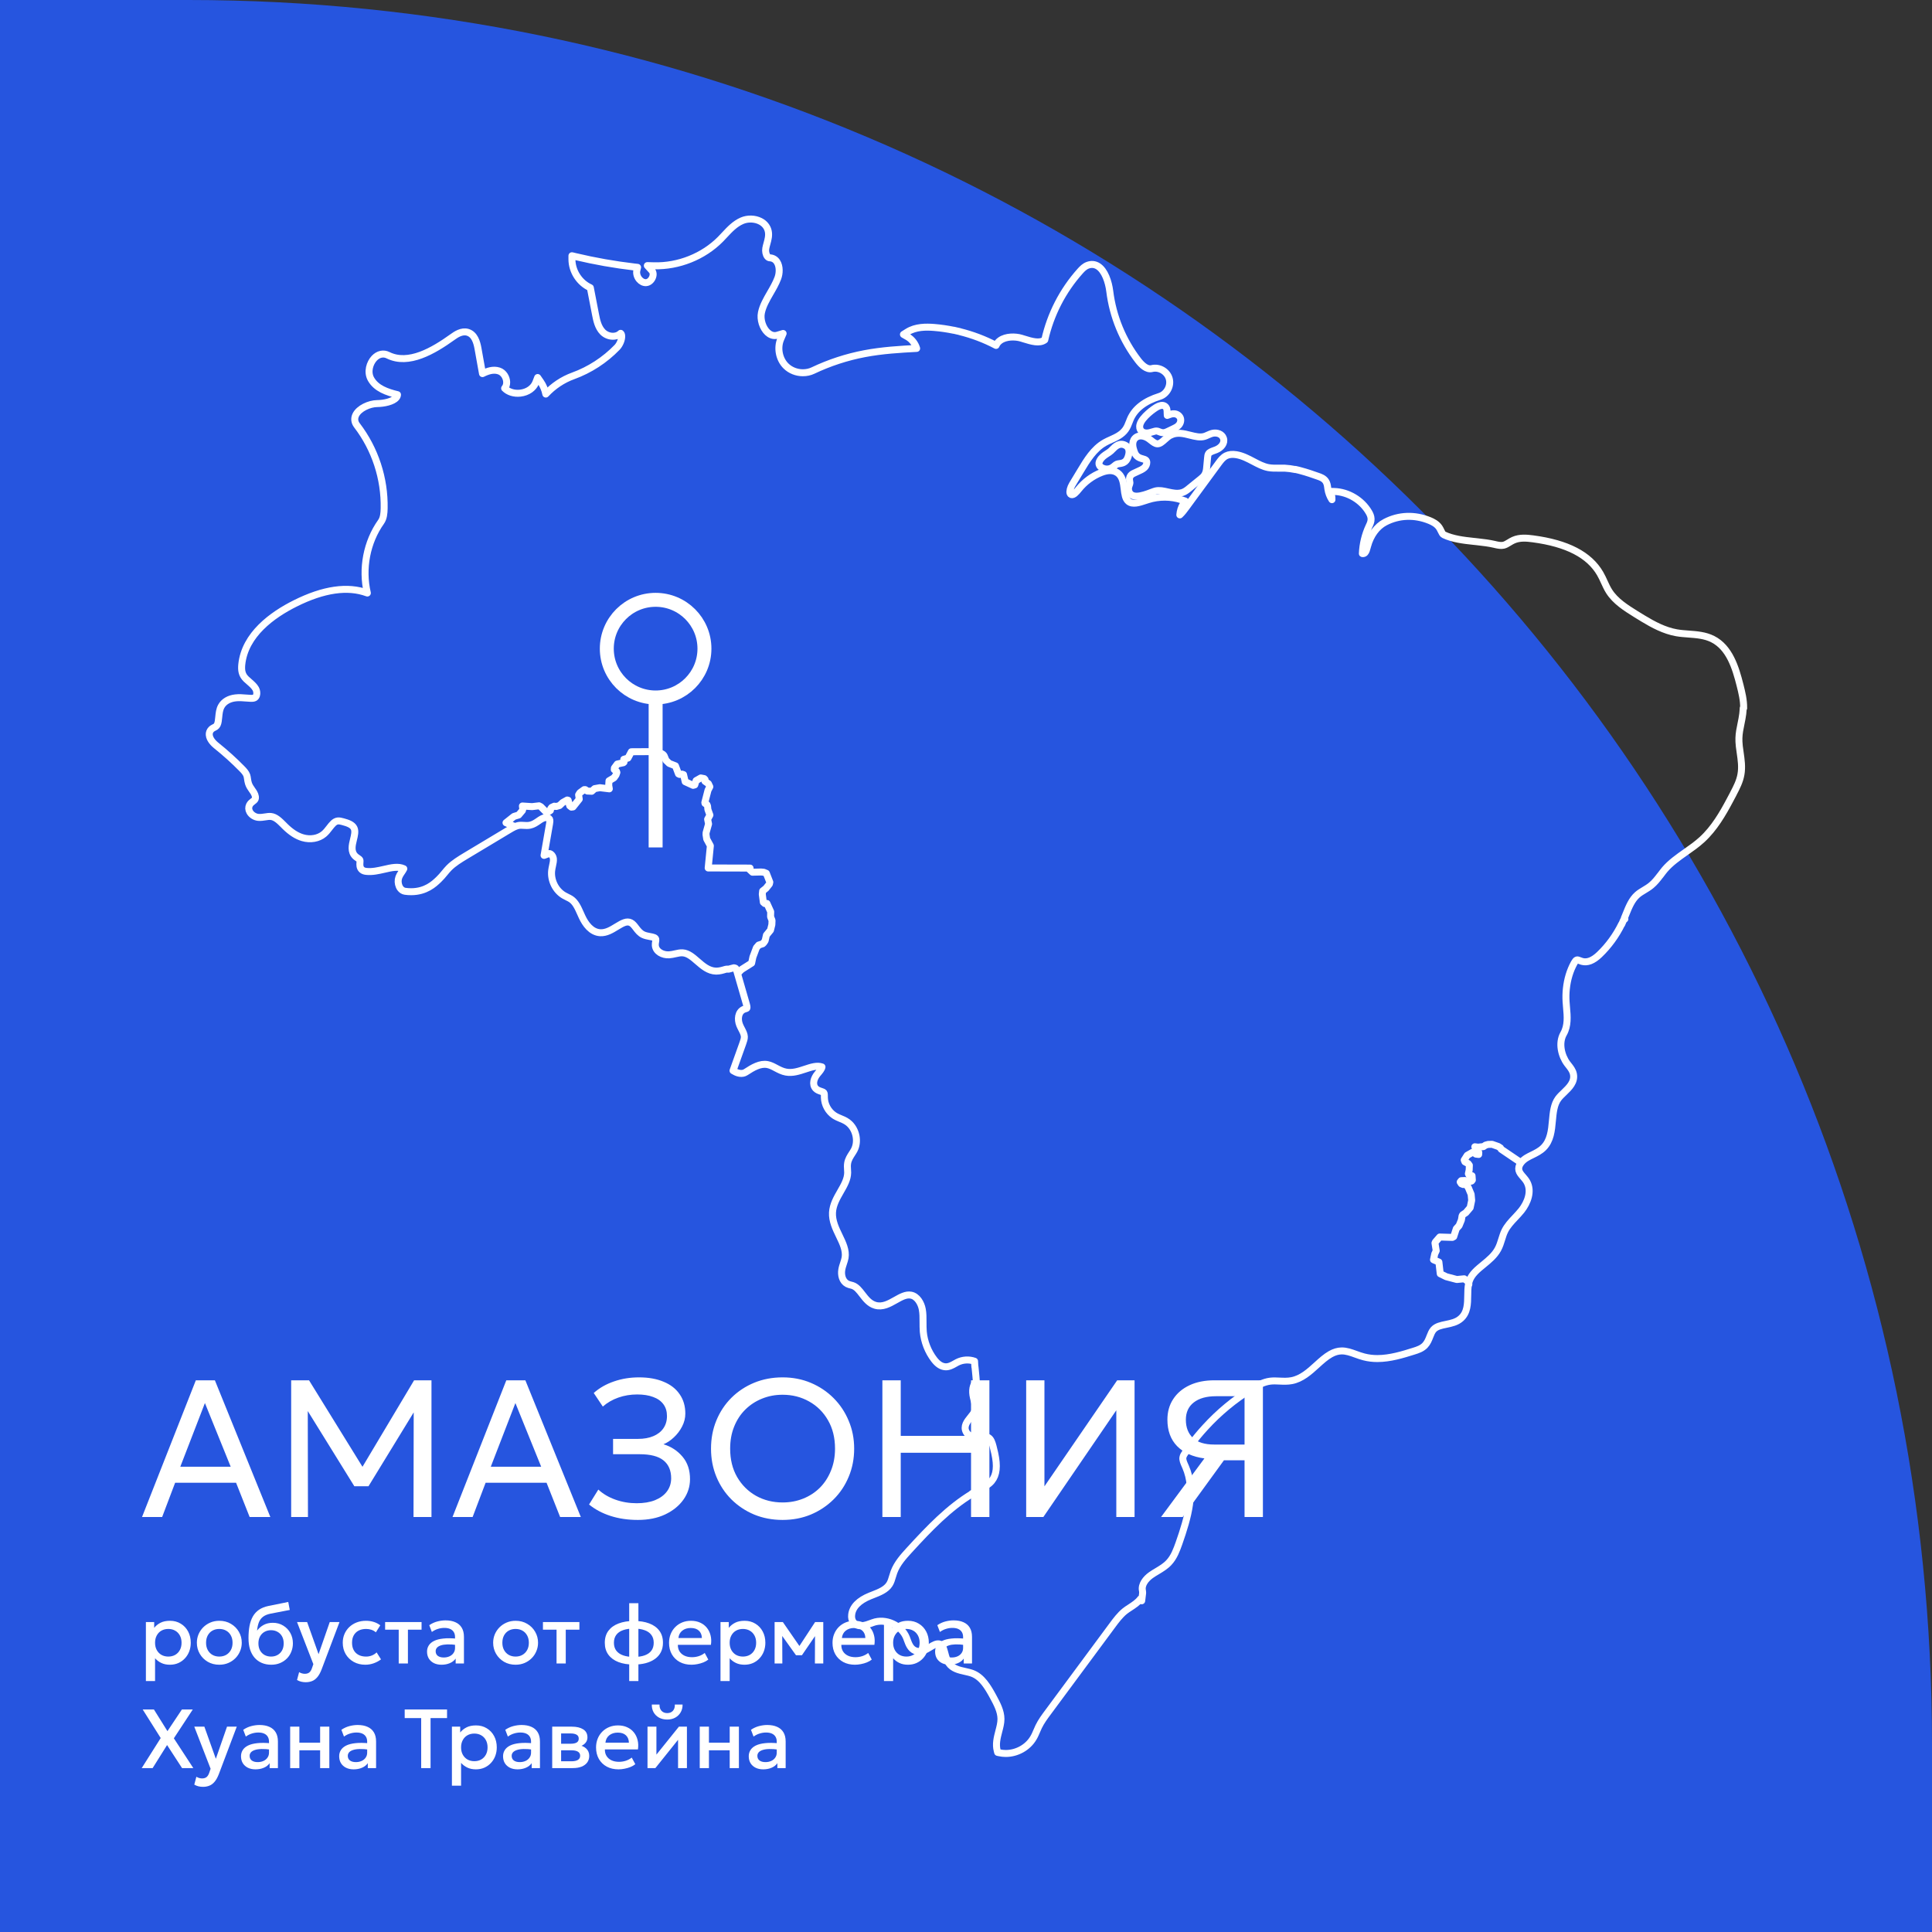 <svg width="554" height="554" viewBox="0 0 554 554" fill="none" xmlns="http://www.w3.org/2000/svg">
<rect x="0" y="0" width="554" height="554" fill="#333333" stroke="none"/>
<path d="M0 0H54C330.142 0 554 223.858 554 500V554H0V0Z" fill="#2655DF"/>
<path d="M40.728 435L56.156 395.8H61.616L77.52 435H71.584L67.692 425.172H50.22L46.496 435H40.728ZM51.704 420.58H66.152L58.76 402.324L51.704 420.58ZM83.491 435V395.8H88.615L104.967 422.26H102.951L118.743 395.8H123.727V435H118.575L118.631 402.968L119.667 403.304L105.667 426.18H101.607L87.439 403.304L88.251 402.968L88.307 435H83.491ZM129.759 435L145.187 395.8H150.647L166.551 435H160.615L156.723 425.172H139.251L135.527 435H129.759ZM140.735 420.58H155.183L147.791 402.324L140.735 420.58ZM182.91 435.84C180.054 435.84 177.44 435.457 175.07 434.692C172.699 433.927 170.646 432.835 168.91 431.416L171.57 427.132C172.895 428.364 174.519 429.325 176.442 430.016C178.364 430.707 180.408 431.052 182.574 431.052C184.59 431.052 186.335 430.763 187.81 430.184C189.284 429.587 190.423 428.756 191.226 427.692C192.028 426.628 192.439 425.377 192.458 423.94C192.458 421.663 191.72 419.936 190.246 418.76C188.79 417.584 186.503 416.996 183.386 416.996H175.798V412.6H182.966C184.646 412.6 186.102 412.339 187.334 411.816C188.584 411.293 189.546 410.547 190.218 409.576C190.908 408.587 191.254 407.411 191.254 406.048C191.254 404.723 190.918 403.603 190.246 402.688C189.574 401.755 188.594 401.055 187.306 400.588C186.036 400.103 184.506 399.86 182.714 399.86C180.81 399.86 179.008 400.159 177.31 400.756C175.611 401.353 174.127 402.212 172.858 403.332L170.254 399.44C171.859 398.003 173.782 396.901 176.022 396.136C178.262 395.352 180.67 394.96 183.246 394.96C185.971 394.96 188.323 395.38 190.302 396.22C192.299 397.041 193.83 398.236 194.894 399.804C195.976 401.353 196.518 403.201 196.518 405.348C196.518 406.617 196.21 407.849 195.594 409.044C194.978 410.239 194.184 411.284 193.214 412.18C192.262 413.076 191.272 413.729 190.246 414.14C192.43 414.793 194.25 415.979 195.706 417.696C197.162 419.413 197.88 421.588 197.862 424.22C197.843 426.348 197.208 428.289 195.958 430.044C194.707 431.799 192.962 433.208 190.722 434.272C188.5 435.317 185.896 435.84 182.91 435.84ZM224.407 435.84C221.476 435.84 218.76 435.327 216.259 434.3C213.776 433.255 211.601 431.808 209.735 429.96C207.887 428.112 206.449 425.947 205.423 423.464C204.396 420.981 203.883 418.293 203.883 415.4C203.883 412.488 204.396 409.791 205.423 407.308C206.449 404.825 207.887 402.66 209.735 400.812C211.601 398.964 213.776 397.527 216.259 396.5C218.76 395.473 221.476 394.96 224.407 394.96C227.319 394.96 230.016 395.483 232.499 396.528C234.981 397.573 237.156 399.029 239.023 400.896C240.889 402.763 242.336 404.937 243.363 407.42C244.408 409.884 244.931 412.544 244.931 415.4C244.931 418.293 244.408 420.981 243.363 423.464C242.336 425.947 240.889 428.112 239.023 429.96C237.156 431.808 234.981 433.255 232.499 434.3C230.016 435.327 227.319 435.84 224.407 435.84ZM224.407 430.828C226.516 430.828 228.476 430.464 230.287 429.736C232.116 429.008 233.712 427.972 235.075 426.628C236.437 425.265 237.501 423.632 238.267 421.728C239.051 419.824 239.443 417.715 239.443 415.4C239.443 412.283 238.771 409.567 237.427 407.252C236.101 404.937 234.3 403.145 232.023 401.876C229.745 400.588 227.207 399.944 224.407 399.944C222.297 399.944 220.328 400.317 218.499 401.064C216.688 401.792 215.092 402.837 213.711 404.2C212.348 405.544 211.284 407.168 210.519 409.072C209.753 410.957 209.371 413.067 209.371 415.4C209.371 418.499 210.033 421.205 211.359 423.52C212.703 425.835 214.513 427.636 216.791 428.924C219.068 430.193 221.607 430.828 224.407 430.828ZM253.022 435V395.8H258.286V411.732H278.446V395.8H283.71V435H278.446V416.576H258.286V435H253.022ZM294.256 435V395.8H299.492V426.208L320.352 395.8H325.336V435H320.1V404.396L299.184 435H294.256ZM332.933 435L345.365 418.2C342.005 417.752 339.392 416.576 337.525 414.672C335.677 412.768 334.753 410.239 334.753 407.084C334.753 404.844 335.304 402.884 336.405 401.204C337.507 399.505 339.065 398.18 341.081 397.228C343.097 396.276 345.487 395.8 348.249 395.8H362.137V435H356.873V418.732H350.965L339.149 435H332.933ZM348.193 414.224H356.873V400.364H348.669C345.981 400.364 343.872 400.952 342.341 402.128C340.811 403.304 340.045 404.965 340.045 407.112C340.045 409.315 340.717 411.051 342.061 412.32C343.405 413.589 345.449 414.224 348.193 414.224Z" fill="white"/>
<path d="M41.836 482.04V465.12H44.212V466.788C44.684 466.188 45.288 465.7 46.024 465.324C46.76 464.948 47.668 464.76 48.748 464.76C49.908 464.76 50.936 465.036 51.832 465.588C52.736 466.132 53.44 466.88 53.944 467.832C54.448 468.776 54.7 469.852 54.7 471.06C54.7 471.932 54.556 472.752 54.268 473.52C53.98 474.28 53.568 474.948 53.032 475.524C52.504 476.1 51.872 476.552 51.136 476.88C50.408 477.2 49.6 477.36 48.712 477.36C47.784 477.36 46.968 477.192 46.264 476.856C45.56 476.52 44.96 476.068 44.464 475.5V482.04H41.836ZM48.268 475.02C49.004 475.02 49.656 474.86 50.224 474.54C50.8 474.212 51.248 473.752 51.568 473.16C51.896 472.568 52.06 471.868 52.06 471.06C52.06 470.252 51.896 469.552 51.568 468.96C51.24 468.36 50.788 467.9 50.212 467.58C49.644 467.26 48.996 467.1 48.268 467.1C47.532 467.1 46.876 467.26 46.3 467.58C45.732 467.9 45.284 468.36 44.956 468.96C44.628 469.552 44.464 470.252 44.464 471.06C44.464 471.868 44.628 472.568 44.956 473.16C45.284 473.752 45.732 474.212 46.3 474.54C46.876 474.86 47.532 475.02 48.268 475.02ZM62.881 477.36C61.641 477.36 60.533 477.076 59.557 476.508C58.589 475.932 57.829 475.168 57.277 474.216C56.725 473.256 56.449 472.204 56.449 471.06C56.449 470.212 56.605 469.412 56.917 468.66C57.237 467.9 57.685 467.228 58.261 466.644C58.845 466.06 59.529 465.6 60.313 465.264C61.097 464.928 61.957 464.76 62.893 464.76C64.133 464.76 65.237 465.048 66.205 465.624C67.181 466.192 67.945 466.956 68.497 467.916C69.049 468.868 69.325 469.916 69.325 471.06C69.325 471.9 69.165 472.7 68.845 473.46C68.533 474.22 68.089 474.892 67.513 475.476C66.937 476.06 66.257 476.52 65.473 476.856C64.689 477.192 63.825 477.36 62.881 477.36ZM62.881 475.02C63.617 475.02 64.269 474.86 64.837 474.54C65.413 474.212 65.865 473.752 66.193 473.16C66.521 472.568 66.685 471.868 66.685 471.06C66.685 470.252 66.521 469.552 66.193 468.96C65.865 468.36 65.413 467.9 64.837 467.58C64.269 467.26 63.617 467.1 62.881 467.1C62.145 467.1 61.489 467.26 60.913 467.58C60.345 467.9 59.897 468.36 59.569 468.96C59.249 469.552 59.089 470.252 59.089 471.06C59.089 471.868 59.253 472.568 59.581 473.16C59.909 473.752 60.357 474.212 60.925 474.54C61.501 474.86 62.153 475.02 62.881 475.02ZM77.785 477.36C76.785 477.36 75.881 477.188 75.073 476.844C74.265 476.5 73.577 476.004 73.009 475.356C72.441 474.7 72.005 473.904 71.701 472.968C71.405 472.024 71.257 470.952 71.257 469.752C71.257 468.432 71.357 467.248 71.557 466.2C71.765 465.152 72.089 464.244 72.529 463.476C72.977 462.708 73.565 462.076 74.293 461.58C75.029 461.084 75.921 460.728 76.969 460.512L82.657 459.36L83.089 461.652L77.557 462.72C76.629 462.912 75.901 463.22 75.373 463.644C74.845 464.068 74.457 464.608 74.209 465.264C73.961 465.92 73.797 466.692 73.717 467.58C74.221 466.9 74.849 466.356 75.601 465.948C76.353 465.54 77.229 465.336 78.229 465.336C79.357 465.336 80.353 465.604 81.217 466.14C82.089 466.668 82.769 467.376 83.257 468.264C83.745 469.152 83.989 470.136 83.989 471.216C83.989 472.056 83.841 472.848 83.545 473.592C83.257 474.336 82.837 474.992 82.285 475.56C81.733 476.12 81.077 476.56 80.317 476.88C79.557 477.2 78.713 477.36 77.785 477.36ZM77.725 475.02C78.421 475.02 79.041 474.868 79.585 474.564C80.137 474.252 80.569 473.816 80.881 473.256C81.193 472.688 81.349 472.016 81.349 471.24C81.349 470.464 81.193 469.796 80.881 469.236C80.569 468.668 80.137 468.232 79.585 467.928C79.041 467.616 78.421 467.46 77.725 467.46C77.029 467.46 76.405 467.616 75.853 467.928C75.309 468.232 74.881 468.668 74.569 469.236C74.257 469.796 74.101 470.464 74.101 471.24C74.101 472.016 74.257 472.688 74.569 473.256C74.881 473.816 75.309 474.252 75.853 474.564C76.405 474.868 77.029 475.02 77.725 475.02ZM87.668 482.376C87.237 482.376 86.812 482.328 86.397 482.232C85.981 482.136 85.573 481.972 85.172 481.74L85.772 479.484C86.02 479.644 86.293 479.764 86.588 479.844C86.885 479.924 87.148 479.964 87.38 479.964C87.941 479.964 88.38 479.832 88.701 479.568C89.02 479.304 89.272 478.896 89.457 478.344L89.853 477.192L85.172 465.12H88.064L91.353 474.336L94.556 465.12H97.353L92.216 478.716C91.849 479.668 91.436 480.408 90.981 480.936C90.525 481.472 90.02 481.844 89.469 482.052C88.916 482.268 88.317 482.376 87.668 482.376ZM104.753 477.36C103.505 477.36 102.393 477.088 101.417 476.544C100.441 475.992 99.673 475.244 99.113 474.3C98.561 473.348 98.285 472.268 98.285 471.06C98.285 470.148 98.449 469.312 98.777 468.552C99.105 467.784 99.569 467.116 100.169 466.548C100.769 465.98 101.473 465.54 102.281 465.228C103.097 464.916 103.981 464.76 104.933 464.76C105.733 464.76 106.473 464.868 107.153 465.084C107.841 465.292 108.473 465.616 109.049 466.056L107.777 468.072C107.409 467.744 106.985 467.5 106.505 467.34C106.033 467.18 105.529 467.1 104.993 467.1C104.161 467.1 103.445 467.256 102.845 467.568C102.245 467.88 101.777 468.332 101.441 468.924C101.113 469.508 100.949 470.216 100.949 471.048C100.949 472.288 101.309 473.26 102.029 473.964C102.757 474.668 103.745 475.02 104.993 475.02C105.585 475.02 106.145 474.912 106.673 474.696C107.201 474.472 107.641 474.18 107.993 473.82L109.253 475.824C108.621 476.304 107.917 476.68 107.141 476.952C106.365 477.224 105.569 477.36 104.753 477.36ZM114.332 477V467.304H110.432V465.12H120.884V467.304H116.972V477H114.332ZM126.605 477.36C125.781 477.36 125.057 477.208 124.433 476.904C123.809 476.592 123.321 476.156 122.969 475.596C122.625 475.028 122.453 474.36 122.453 473.592C122.453 472.944 122.617 472.36 122.945 471.84C123.273 471.312 123.781 470.876 124.469 470.532C125.165 470.188 126.057 469.96 127.145 469.848C128.233 469.728 129.541 469.744 131.069 469.896L131.117 471.72C130.029 471.568 129.093 471.504 128.309 471.528C127.525 471.552 126.881 471.652 126.377 471.828C125.881 471.996 125.513 472.224 125.273 472.512C125.041 472.792 124.925 473.116 124.925 473.484C124.925 474.06 125.129 474.504 125.537 474.816C125.953 475.128 126.521 475.284 127.241 475.284C127.857 475.284 128.409 475.172 128.897 474.948C129.385 474.724 129.769 474.408 130.049 474C130.337 473.592 130.481 473.112 130.481 472.56V469.404C130.481 468.876 130.369 468.42 130.145 468.036C129.921 467.644 129.581 467.34 129.125 467.124C128.669 466.908 128.101 466.8 127.421 466.8C126.797 466.8 126.181 466.896 125.573 467.088C124.965 467.272 124.385 467.564 123.833 467.964L123.089 466.02C123.833 465.516 124.609 465.16 125.417 464.952C126.225 464.744 127.001 464.64 127.745 464.64C128.849 464.64 129.793 464.816 130.577 465.168C131.369 465.512 131.977 466.036 132.401 466.74C132.825 467.436 133.037 468.316 133.037 469.38V477H130.661V475.596C130.261 476.164 129.705 476.6 128.993 476.904C128.281 477.208 127.485 477.36 126.605 477.36ZM147.842 477.36C146.602 477.36 145.494 477.076 144.518 476.508C143.55 475.932 142.79 475.168 142.238 474.216C141.686 473.256 141.41 472.204 141.41 471.06C141.41 470.212 141.566 469.412 141.878 468.66C142.198 467.9 142.646 467.228 143.222 466.644C143.806 466.06 144.49 465.6 145.274 465.264C146.058 464.928 146.918 464.76 147.854 464.76C149.094 464.76 150.198 465.048 151.166 465.624C152.142 466.192 152.906 466.956 153.458 467.916C154.01 468.868 154.286 469.916 154.286 471.06C154.286 471.9 154.126 472.7 153.806 473.46C153.494 474.22 153.05 474.892 152.474 475.476C151.898 476.06 151.218 476.52 150.434 476.856C149.65 477.192 148.786 477.36 147.842 477.36ZM147.842 475.02C148.578 475.02 149.23 474.86 149.798 474.54C150.374 474.212 150.826 473.752 151.154 473.16C151.482 472.568 151.646 471.868 151.646 471.06C151.646 470.252 151.482 469.552 151.154 468.96C150.826 468.36 150.374 467.9 149.798 467.58C149.23 467.26 148.578 467.1 147.842 467.1C147.106 467.1 146.45 467.26 145.874 467.58C145.306 467.9 144.858 468.36 144.53 468.96C144.21 469.552 144.05 470.252 144.05 471.06C144.05 471.868 144.214 472.568 144.542 473.16C144.87 473.752 145.318 474.212 145.886 474.54C146.462 474.86 147.114 475.02 147.842 475.02ZM159.59 477V467.304H155.69V465.12H166.142V467.304H162.23V477H159.59ZM180.421 482.04V459.72H183.061V482.04H180.421ZM181.717 477.312C180.053 477.312 178.597 477.076 177.349 476.604C176.109 476.124 175.145 475.42 174.457 474.492C173.769 473.556 173.425 472.412 173.425 471.06C173.425 469.7 173.769 468.556 174.457 467.628C175.153 466.7 176.129 466 177.385 465.528C178.641 465.048 180.105 464.808 181.777 464.808C183.465 464.808 184.929 465.044 186.169 465.516C187.417 465.988 188.385 466.688 189.073 467.616C189.761 468.544 190.105 469.692 190.105 471.06C190.105 472.076 189.905 472.976 189.505 473.76C189.105 474.536 188.533 475.188 187.789 475.716C187.045 476.244 186.161 476.644 185.137 476.916C184.113 477.18 182.973 477.312 181.717 477.312ZM181.765 475.128C182.989 475.128 184.021 474.976 184.861 474.672C185.709 474.368 186.353 473.916 186.793 473.316C187.233 472.716 187.453 471.964 187.453 471.06C187.453 470.156 187.225 469.404 186.769 468.804C186.321 468.196 185.669 467.744 184.813 467.448C183.965 467.144 182.937 466.992 181.729 466.992C180.529 466.992 179.505 467.144 178.657 467.448C177.809 467.744 177.161 468.196 176.713 468.804C176.265 469.404 176.041 470.156 176.041 471.06C176.041 471.964 176.265 472.716 176.713 473.316C177.169 473.916 177.821 474.368 178.669 474.672C179.525 474.976 180.557 475.128 181.765 475.128ZM198.291 477.36C197.011 477.36 195.887 477.1 194.919 476.58C193.951 476.052 193.195 475.316 192.651 474.372C192.115 473.428 191.847 472.332 191.847 471.084C191.847 470.172 192.003 469.332 192.315 468.564C192.627 467.788 193.067 467.116 193.635 466.548C194.203 465.98 194.867 465.54 195.627 465.228C196.395 464.916 197.231 464.76 198.135 464.76C199.119 464.76 199.995 464.936 200.763 465.288C201.531 465.632 202.167 466.116 202.671 466.74C203.183 467.364 203.543 468.096 203.751 468.936C203.967 469.768 204.003 470.672 203.859 471.648H194.379C194.363 472.36 194.519 472.984 194.847 473.52C195.175 474.048 195.643 474.46 196.251 474.756C196.867 475.052 197.591 475.2 198.423 475.2C199.095 475.2 199.743 475.1 200.367 474.9C200.999 474.692 201.571 474.388 202.083 473.988L203.103 475.884C202.719 476.196 202.255 476.464 201.711 476.688C201.167 476.904 200.599 477.068 200.007 477.18C199.415 477.3 198.843 477.36 198.291 477.36ZM194.535 469.704H201.267C201.243 468.808 200.955 468.104 200.403 467.592C199.859 467.08 199.083 466.824 198.075 466.824C197.099 466.824 196.287 467.08 195.639 467.592C194.999 468.104 194.631 468.808 194.535 469.704ZM206.602 482.04V465.12H208.978V466.788C209.45 466.188 210.054 465.7 210.79 465.324C211.526 464.948 212.434 464.76 213.514 464.76C214.674 464.76 215.702 465.036 216.598 465.588C217.502 466.132 218.206 466.88 218.71 467.832C219.214 468.776 219.466 469.852 219.466 471.06C219.466 471.932 219.322 472.752 219.034 473.52C218.746 474.28 218.334 474.948 217.798 475.524C217.27 476.1 216.638 476.552 215.902 476.88C215.174 477.2 214.366 477.36 213.478 477.36C212.55 477.36 211.734 477.192 211.03 476.856C210.326 476.52 209.726 476.068 209.23 475.5V482.04H206.602ZM213.034 475.02C213.77 475.02 214.422 474.86 214.99 474.54C215.566 474.212 216.014 473.752 216.334 473.16C216.662 472.568 216.826 471.868 216.826 471.06C216.826 470.252 216.662 469.552 216.334 468.96C216.006 468.36 215.554 467.9 214.978 467.58C214.41 467.26 213.762 467.1 213.034 467.1C212.298 467.1 211.642 467.26 211.066 467.58C210.498 467.9 210.05 468.36 209.722 468.96C209.394 469.552 209.23 470.252 209.23 471.06C209.23 471.868 209.394 472.568 209.722 473.16C210.05 473.752 210.498 474.212 211.066 474.54C211.642 474.86 212.298 475.02 213.034 475.02ZM222.117 477V465.12H224.409H224.481L229.809 472.824L228.669 472.848L233.733 465.12H236.073V477H233.673L233.709 468.216L234.201 468.432L229.953 474.636H228.249L223.809 468.42L224.301 468.204L224.337 477H222.117ZM245.166 477.36C243.886 477.36 242.762 477.1 241.794 476.58C240.826 476.052 240.07 475.316 239.526 474.372C238.99 473.428 238.722 472.332 238.722 471.084C238.722 470.172 238.878 469.332 239.19 468.564C239.502 467.788 239.942 467.116 240.51 466.548C241.078 465.98 241.742 465.54 242.502 465.228C243.27 464.916 244.106 464.76 245.01 464.76C245.994 464.76 246.87 464.936 247.638 465.288C248.406 465.632 249.042 466.116 249.546 466.74C250.058 467.364 250.418 468.096 250.626 468.936C250.842 469.768 250.878 470.672 250.734 471.648H241.254C241.238 472.36 241.394 472.984 241.722 473.52C242.05 474.048 242.518 474.46 243.126 474.756C243.742 475.052 244.466 475.2 245.298 475.2C245.97 475.2 246.618 475.1 247.242 474.9C247.874 474.692 248.446 474.388 248.958 473.988L249.978 475.884C249.594 476.196 249.13 476.464 248.586 476.688C248.042 476.904 247.474 477.068 246.882 477.18C246.29 477.3 245.718 477.36 245.166 477.36ZM241.41 469.704H248.142C248.118 468.808 247.83 468.104 247.278 467.592C246.734 467.08 245.958 466.824 244.95 466.824C243.974 466.824 243.162 467.08 242.514 467.592C241.874 468.104 241.506 468.808 241.41 469.704ZM253.477 482.04V465.12H255.853V466.788C256.325 466.188 256.929 465.7 257.665 465.324C258.401 464.948 259.309 464.76 260.389 464.76C261.549 464.76 262.577 465.036 263.473 465.588C264.377 466.132 265.081 466.88 265.585 467.832C266.089 468.776 266.341 469.852 266.341 471.06C266.341 471.932 266.197 472.752 265.909 473.52C265.621 474.28 265.209 474.948 264.673 475.524C264.145 476.1 263.513 476.552 262.777 476.88C262.049 477.2 261.241 477.36 260.353 477.36C259.425 477.36 258.609 477.192 257.905 476.856C257.201 476.52 256.601 476.068 256.105 475.5V482.04H253.477ZM259.909 475.02C260.645 475.02 261.297 474.86 261.865 474.54C262.441 474.212 262.889 473.752 263.209 473.16C263.537 472.568 263.701 471.868 263.701 471.06C263.701 470.252 263.537 469.552 263.209 468.96C262.881 468.36 262.429 467.9 261.853 467.58C261.285 467.26 260.637 467.1 259.909 467.1C259.173 467.1 258.517 467.26 257.941 467.58C257.373 467.9 256.925 468.36 256.597 468.96C256.269 469.552 256.105 470.252 256.105 471.06C256.105 471.868 256.269 472.568 256.597 473.16C256.925 473.752 257.373 474.212 257.941 474.54C258.517 474.86 259.173 475.02 259.909 475.02ZM272.292 477.36C271.468 477.36 270.744 477.208 270.12 476.904C269.496 476.592 269.008 476.156 268.656 475.596C268.312 475.028 268.14 474.36 268.14 473.592C268.14 472.944 268.304 472.36 268.632 471.84C268.96 471.312 269.468 470.876 270.156 470.532C270.852 470.188 271.744 469.96 272.832 469.848C273.92 469.728 275.228 469.744 276.756 469.896L276.804 471.72C275.716 471.568 274.78 471.504 273.996 471.528C273.212 471.552 272.568 471.652 272.064 471.828C271.568 471.996 271.2 472.224 270.96 472.512C270.728 472.792 270.612 473.116 270.612 473.484C270.612 474.06 270.816 474.504 271.224 474.816C271.64 475.128 272.208 475.284 272.928 475.284C273.544 475.284 274.096 475.172 274.584 474.948C275.072 474.724 275.456 474.408 275.736 474C276.024 473.592 276.168 473.112 276.168 472.56V469.404C276.168 468.876 276.056 468.42 275.832 468.036C275.608 467.644 275.268 467.34 274.812 467.124C274.356 466.908 273.788 466.8 273.108 466.8C272.484 466.8 271.868 466.896 271.26 467.088C270.652 467.272 270.072 467.564 269.52 467.964L268.776 466.02C269.52 465.516 270.296 465.16 271.104 464.952C271.912 464.744 272.688 464.64 273.432 464.64C274.536 464.64 275.48 464.816 276.264 465.168C277.056 465.512 277.664 466.036 278.088 466.74C278.512 467.436 278.724 468.316 278.724 469.38V477H276.348V475.596C275.948 476.164 275.392 476.6 274.68 476.904C273.968 477.208 273.172 477.36 272.292 477.36ZM40.636 507L46.084 498.384L40.924 490.2H44.14L48.016 496.404L52.156 490.2H55.276L49.852 498.456L55.432 507H52.204L47.908 500.388L43.768 507H40.636ZM58.208 512.376C57.776 512.376 57.352 512.328 56.936 512.232C56.52 512.136 56.112 511.972 55.712 511.74L56.312 509.484C56.56 509.644 56.832 509.764 57.128 509.844C57.424 509.924 57.688 509.964 57.92 509.964C58.48 509.964 58.92 509.832 59.24 509.568C59.56 509.304 59.812 508.896 59.996 508.344L60.392 507.192L55.712 495.12H58.604L61.892 504.336L65.096 495.12H67.892L62.756 508.716C62.388 509.668 61.976 510.408 61.52 510.936C61.064 511.472 60.56 511.844 60.008 512.052C59.456 512.268 58.856 512.376 58.208 512.376ZM73.261 507.36C72.437 507.36 71.713 507.208 71.089 506.904C70.465 506.592 69.977 506.156 69.625 505.596C69.281 505.028 69.109 504.36 69.109 503.592C69.109 502.944 69.273 502.36 69.601 501.84C69.929 501.312 70.437 500.876 71.125 500.532C71.821 500.188 72.713 499.96 73.801 499.848C74.889 499.728 76.197 499.744 77.725 499.896L77.773 501.72C76.685 501.568 75.749 501.504 74.965 501.528C74.181 501.552 73.537 501.652 73.033 501.828C72.537 501.996 72.169 502.224 71.929 502.512C71.697 502.792 71.581 503.116 71.581 503.484C71.581 504.06 71.785 504.504 72.193 504.816C72.609 505.128 73.177 505.284 73.897 505.284C74.513 505.284 75.065 505.172 75.553 504.948C76.041 504.724 76.425 504.408 76.705 504C76.993 503.592 77.137 503.112 77.137 502.56V499.404C77.137 498.876 77.025 498.42 76.801 498.036C76.577 497.644 76.237 497.34 75.781 497.124C75.325 496.908 74.757 496.8 74.077 496.8C73.453 496.8 72.837 496.896 72.229 497.088C71.621 497.272 71.041 497.564 70.489 497.964L69.745 496.02C70.489 495.516 71.265 495.16 72.073 494.952C72.881 494.744 73.657 494.64 74.401 494.64C75.505 494.64 76.449 494.816 77.233 495.168C78.025 495.512 78.633 496.036 79.057 496.74C79.481 497.436 79.693 498.316 79.693 499.38V507H77.317V505.596C76.917 506.164 76.361 506.6 75.649 506.904C74.937 507.208 74.141 507.36 73.261 507.36ZM83.203 507V495.12H85.843V499.704H91.795V495.12H94.435V507H91.795V501.888H85.843V507H83.203ZM101.409 507.36C100.585 507.36 99.861 507.208 99.237 506.904C98.613 506.592 98.125 506.156 97.773 505.596C97.429 505.028 97.257 504.36 97.257 503.592C97.257 502.944 97.421 502.36 97.749 501.84C98.077 501.312 98.585 500.876 99.273 500.532C99.969 500.188 100.861 499.96 101.949 499.848C103.037 499.728 104.345 499.744 105.873 499.896L105.921 501.72C104.833 501.568 103.897 501.504 103.113 501.528C102.329 501.552 101.685 501.652 101.181 501.828C100.685 501.996 100.317 502.224 100.077 502.512C99.845 502.792 99.729 503.116 99.729 503.484C99.729 504.06 99.933 504.504 100.341 504.816C100.757 505.128 101.325 505.284 102.045 505.284C102.661 505.284 103.213 505.172 103.701 504.948C104.189 504.724 104.573 504.408 104.853 504C105.141 503.592 105.285 503.112 105.285 502.56V499.404C105.285 498.876 105.173 498.42 104.949 498.036C104.725 497.644 104.385 497.34 103.929 497.124C103.473 496.908 102.905 496.8 102.225 496.8C101.601 496.8 100.985 496.896 100.377 497.088C99.769 497.272 99.189 497.564 98.637 497.964L97.893 496.02C98.637 495.516 99.413 495.16 100.221 494.952C101.029 494.744 101.805 494.64 102.549 494.64C103.653 494.64 104.597 494.816 105.381 495.168C106.173 495.512 106.781 496.036 107.205 496.74C107.629 497.436 107.841 498.316 107.841 499.38V507H105.465V505.596C105.065 506.164 104.509 506.6 103.797 506.904C103.085 507.208 102.289 507.36 101.409 507.36ZM120.774 507V492.66H116.046V490.2H128.19V492.66H123.462V507H120.774ZM129.586 512.04V495.12H131.962V496.788C132.434 496.188 133.038 495.7 133.774 495.324C134.51 494.948 135.418 494.76 136.498 494.76C137.658 494.76 138.686 495.036 139.582 495.588C140.486 496.132 141.19 496.88 141.694 497.832C142.198 498.776 142.45 499.852 142.45 501.06C142.45 501.932 142.306 502.752 142.018 503.52C141.73 504.28 141.318 504.948 140.782 505.524C140.254 506.1 139.622 506.552 138.886 506.88C138.158 507.2 137.35 507.36 136.462 507.36C135.534 507.36 134.718 507.192 134.014 506.856C133.31 506.52 132.71 506.068 132.214 505.5V512.04H129.586ZM136.018 505.02C136.754 505.02 137.406 504.86 137.974 504.54C138.55 504.212 138.998 503.752 139.318 503.16C139.646 502.568 139.81 501.868 139.81 501.06C139.81 500.252 139.646 499.552 139.318 498.96C138.99 498.36 138.538 497.9 137.962 497.58C137.394 497.26 136.746 497.1 136.018 497.1C135.282 497.1 134.626 497.26 134.05 497.58C133.482 497.9 133.034 498.36 132.706 498.96C132.378 499.552 132.214 500.252 132.214 501.06C132.214 501.868 132.378 502.568 132.706 503.16C133.034 503.752 133.482 504.212 134.05 504.54C134.626 504.86 135.282 505.02 136.018 505.02ZM148.402 507.36C147.578 507.36 146.854 507.208 146.23 506.904C145.606 506.592 145.118 506.156 144.766 505.596C144.422 505.028 144.25 504.36 144.25 503.592C144.25 502.944 144.414 502.36 144.742 501.84C145.07 501.312 145.578 500.876 146.266 500.532C146.962 500.188 147.854 499.96 148.942 499.848C150.03 499.728 151.338 499.744 152.866 499.896L152.914 501.72C151.826 501.568 150.89 501.504 150.106 501.528C149.322 501.552 148.678 501.652 148.174 501.828C147.678 501.996 147.31 502.224 147.07 502.512C146.838 502.792 146.722 503.116 146.722 503.484C146.722 504.06 146.926 504.504 147.334 504.816C147.75 505.128 148.318 505.284 149.038 505.284C149.654 505.284 150.206 505.172 150.694 504.948C151.182 504.724 151.566 504.408 151.846 504C152.134 503.592 152.278 503.112 152.278 502.56V499.404C152.278 498.876 152.166 498.42 151.942 498.036C151.718 497.644 151.378 497.34 150.922 497.124C150.466 496.908 149.898 496.8 149.218 496.8C148.594 496.8 147.978 496.896 147.37 497.088C146.762 497.272 146.182 497.564 145.63 497.964L144.886 496.02C145.63 495.516 146.406 495.16 147.214 494.952C148.022 494.744 148.798 494.64 149.542 494.64C150.646 494.64 151.59 494.816 152.374 495.168C153.166 495.512 153.774 496.036 154.198 496.74C154.622 497.436 154.834 498.316 154.834 499.38V507H152.458V505.596C152.058 506.164 151.502 506.6 150.79 506.904C150.078 507.208 149.282 507.36 148.402 507.36ZM158.344 507V495.12H164.008C165.352 495.12 166.428 495.376 167.236 495.888C168.044 496.4 168.448 497.168 168.448 498.192C168.448 498.672 168.332 499.1 168.1 499.476C167.868 499.844 167.548 500.152 167.14 500.4C166.732 500.648 166.256 500.828 165.712 500.94L165.664 500.352C166.712 500.496 167.524 500.844 168.1 501.396C168.676 501.948 168.964 502.648 168.964 503.496C168.964 504.216 168.776 504.84 168.4 505.368C168.024 505.888 167.484 506.292 166.78 506.58C166.076 506.86 165.232 507 164.248 507H158.344ZM160.9 505.044H163.888C164.68 505.044 165.288 504.912 165.712 504.648C166.144 504.384 166.36 503.988 166.36 503.46C166.36 502.94 166.148 502.552 165.724 502.296C165.3 502.032 164.688 501.9 163.888 501.9H160.552V500.016H163.612C164.356 500.016 164.932 499.904 165.34 499.68C165.748 499.448 165.952 499.072 165.952 498.552C165.952 498.032 165.748 497.656 165.34 497.424C164.932 497.184 164.356 497.064 163.612 497.064H160.9V505.044ZM177.362 507.36C176.082 507.36 174.958 507.1 173.99 506.58C173.022 506.052 172.266 505.316 171.722 504.372C171.186 503.428 170.918 502.332 170.918 501.084C170.918 500.172 171.074 499.332 171.386 498.564C171.698 497.788 172.138 497.116 172.706 496.548C173.274 495.98 173.938 495.54 174.698 495.228C175.466 494.916 176.302 494.76 177.206 494.76C178.19 494.76 179.066 494.936 179.834 495.288C180.602 495.632 181.238 496.116 181.742 496.74C182.254 497.364 182.614 498.096 182.822 498.936C183.038 499.768 183.074 500.672 182.93 501.648H173.45C173.434 502.36 173.59 502.984 173.918 503.52C174.246 504.048 174.714 504.46 175.322 504.756C175.938 505.052 176.662 505.2 177.494 505.2C178.166 505.2 178.814 505.1 179.438 504.9C180.07 504.692 180.642 504.388 181.154 503.988L182.174 505.884C181.79 506.196 181.326 506.464 180.782 506.688C180.238 506.904 179.67 507.068 179.078 507.18C178.486 507.3 177.914 507.36 177.362 507.36ZM173.606 499.704H180.338C180.314 498.808 180.026 498.104 179.474 497.592C178.93 497.08 178.154 496.824 177.146 496.824C176.17 496.824 175.358 497.08 174.71 497.592C174.07 498.104 173.702 498.808 173.606 499.704ZM185.672 507V495.12H188.228V503.136L194.672 495.12H196.976V507H194.432V498.888L187.928 507H185.672ZM191.324 493.08C190.436 493.08 189.656 492.896 188.984 492.528C188.312 492.16 187.792 491.652 187.424 491.004C187.056 490.356 186.884 489.612 186.908 488.772H189.116C189.084 489.508 189.268 490.104 189.668 490.56C190.076 491.008 190.628 491.232 191.324 491.232C192.02 491.232 192.568 491.008 192.968 490.56C193.368 490.104 193.548 489.508 193.508 488.772H195.728C195.744 489.604 195.564 490.344 195.188 490.992C194.82 491.64 194.3 492.152 193.628 492.528C192.964 492.896 192.196 493.08 191.324 493.08ZM200.649 507V495.12H203.289V499.704H209.241V495.12H211.881V507H209.241V501.888H203.289V507H200.649ZM218.855 507.36C218.031 507.36 217.307 507.208 216.683 506.904C216.059 506.592 215.571 506.156 215.219 505.596C214.875 505.028 214.703 504.36 214.703 503.592C214.703 502.944 214.867 502.36 215.195 501.84C215.523 501.312 216.031 500.876 216.719 500.532C217.415 500.188 218.307 499.96 219.395 499.848C220.483 499.728 221.791 499.744 223.319 499.896L223.367 501.72C222.279 501.568 221.343 501.504 220.559 501.528C219.775 501.552 219.131 501.652 218.627 501.828C218.131 501.996 217.763 502.224 217.523 502.512C217.291 502.792 217.175 503.116 217.175 503.484C217.175 504.06 217.379 504.504 217.787 504.816C218.203 505.128 218.771 505.284 219.491 505.284C220.107 505.284 220.659 505.172 221.147 504.948C221.635 504.724 222.019 504.408 222.299 504C222.587 503.592 222.731 503.112 222.731 502.56V499.404C222.731 498.876 222.619 498.42 222.395 498.036C222.171 497.644 221.831 497.34 221.375 497.124C220.919 496.908 220.351 496.8 219.671 496.8C219.047 496.8 218.431 496.896 217.823 497.088C217.215 497.272 216.635 497.564 216.083 497.964L215.339 496.02C216.083 495.516 216.859 495.16 217.667 494.952C218.475 494.744 219.251 494.64 219.995 494.64C221.099 494.64 222.043 494.816 222.827 495.168C223.619 495.512 224.227 496.036 224.651 496.74C225.075 497.436 225.287 498.316 225.287 499.38V507H222.911V505.596C222.511 506.164 221.955 506.6 221.243 506.904C220.531 507.208 219.735 507.36 218.855 507.36Z" fill="white"/>
<path d="M146.958 237.157L147.171 236.82L145.096 235.92L147.373 234.111L148.719 233.702L149.802 232.425L149.913 232.026L149.802 231.117L152.575 231.301L154.579 231.065L155.085 231.331L156.705 232.977H156.968L157.818 232.404L157.909 231.893L158.193 231.515L158.952 231.168L159.488 231.26L160.45 230.984L161.361 230.125L162.656 229.399L162.919 229.471L163.365 231.065L163.84 231.444L164.316 231.382L166.097 229.154L165.915 227.907L166.29 227.314L167.514 226.425H167.838L168.425 226.834L169.68 226.895L170.521 226.139L172.008 225.873L174.721 226.2L174.549 225.168L174.63 223.891L176.067 223.032L176.644 222.214L176.887 221.499L176.775 221.182L176.138 220.681L176.178 220.211L177.008 219.087L178.749 218.709L178.931 218.556L178.871 217.728L180.075 217.37L181.037 215.561L188.597 215.52L190.105 216.317L190.419 216.665L190.976 218.014L191.907 218.913L193.688 219.608L194.559 221.918L194.883 222.071L195.571 221.979L196.006 222.122L196.482 224.156L198.749 225.199L199.225 225.066L199.609 223.84L200.955 223.073L201.927 223.267L202.18 223.543L202.15 224.034L203.131 224.718L203.546 225.597L203.02 226.599L202.109 230.135L202.16 230.381L202.706 230.708L202.889 231.147L202.99 232.128L203.567 233.733L202.909 234.919L203.182 236.278L202.474 238.772L202.453 239.334L202.646 240.581L203.698 242.523L203.071 248.89L215.085 248.921L214.923 249.319L215.773 250.106L218.222 250.045L219.002 250.116L219.751 250.423L220.743 252.968L220.621 253.499L219.639 254.736L218.688 255.492L218.587 256.433L218.89 258.732L219.295 259.09L219.923 259.07L220.996 261.431L220.965 262.882L221.38 263.935L221.33 265.141L220.935 266.725L219.771 268.145L219.407 269.74L219.002 270.333L218.698 270.629L217.554 270.997L216.896 271.764L215.894 274.441L215.53 276.169L212.656 277.988L211.623 279" stroke="white" stroke-width="2" stroke-linecap="round" stroke-linejoin="round"/>
<path d="M421.196 368.245L420.974 367.469L419.85 366.692L417.745 366.896L414.719 366.099L412.988 365.251L412.603 361.898L411.257 361.326L411.055 361.224L411.409 359.568L411.834 358.659L411.48 356.441L411.601 356.144L412.846 354.713L416.459 354.826L416.854 354.611L417.593 352.332L418.393 351.453L419.051 349.848L419.253 348.632L419.445 348.326L420.336 347.743L421.571 346.292L422.006 344.197L421.844 342.469L421.004 340.456L420.255 339.536L419.891 339.464L419.567 339.659L419.04 339.444L418.706 338.933L419.02 338.555L420.063 338.514L420.619 338.78L421.297 338.821L421.965 338.667L422.198 338.371L422.107 337.144L421.196 336.868L421.055 336.572L421.287 335.489L421.338 334.129L420.984 333.649L420.063 333.148L419.86 332.647L420.721 331.298L422.269 330.409H422.492L423.221 330.941L424.01 331.043L424.04 330.47L422.907 328.835L423.848 328.948L425.387 328.784L425.984 328.365L426.743 328.161L427.856 328.13L429.627 328.753L430.255 329.162L430.457 329.54L436.054 333.332" stroke="white" stroke-width="2" stroke-linecap="round" stroke-linejoin="round"/>
<path d="M322.867 127.797C321.085 126.704 319.77 128.063 318.98 128.87C318.828 129.024 318.676 129.177 318.535 129.31C318.231 129.586 317.867 129.821 317.482 130.066C316.733 130.557 315.873 131.109 315.357 132.09C315.124 132.519 315.073 132.918 315.195 133.286C315.347 133.725 315.701 133.96 315.822 134.032C316.298 134.338 316.844 134.502 317.401 134.502C317.877 134.502 318.363 134.389 318.788 134.154C319.102 133.981 319.365 133.756 319.598 133.562C319.82 133.378 320.033 133.194 320.235 133.112C320.427 133.03 320.691 132.989 320.974 132.948C321.47 132.877 322.077 132.795 322.593 132.386C323.12 131.967 323.363 131.374 323.545 130.802C323.98 129.422 323.727 128.318 322.877 127.797H322.867Z" stroke="white" stroke-width="2" stroke-linecap="round" stroke-linejoin="round"/>
<path d="M334.71 119.12C334.68 118.936 334.68 118.65 334.68 118.445C334.68 117.75 334.68 116.882 333.981 116.442C333.324 116.023 332.514 116.33 331.957 116.595C330.965 117.076 327.453 119.61 326.886 121.736C326.674 122.523 326.886 123.075 327.119 123.402C327.403 123.821 327.888 124.087 328.486 124.148C328.587 124.159 328.698 124.169 328.799 124.169C329.396 124.169 329.953 123.995 330.449 123.842C330.996 123.668 331.461 123.525 331.866 123.617C332.028 123.648 332.18 123.719 332.342 123.78C332.686 123.923 333.071 124.077 333.536 124.077H333.546C334.083 124.077 334.548 123.852 334.892 123.688L336.593 122.871C337.028 122.666 337.564 122.401 337.979 121.951C338.536 121.348 338.718 120.51 338.455 119.825C338.192 119.181 337.544 118.721 336.785 118.65C336.147 118.588 335.55 118.803 335.166 118.967C334.943 119.059 334.801 119.099 334.71 119.12Z" stroke="white" stroke-width="2" stroke-linecap="round" stroke-linejoin="round"/>
<path d="M500 203.051H499.99C499.99 203.051 499.99 203.01 499.99 202.99C500.02 200.741 499.484 198.585 498.958 196.489C497.662 191.348 495.891 185.666 491.113 183.264C488.927 182.16 486.518 181.987 484.18 181.813C483.037 181.731 481.852 181.639 480.739 181.445C477.267 180.832 474.079 179.125 471.154 177.357C470.456 176.938 469.757 176.508 469.069 176.079C466.326 174.362 463.209 172.43 461.387 169.528C460.871 168.71 460.466 167.831 460.041 166.901C459.677 166.104 459.302 165.286 458.847 164.499C455.709 159.093 449.414 155.822 439.596 154.514C437.744 154.268 435.78 154.095 433.979 154.892C433.543 155.086 433.138 155.331 432.754 155.566C432.207 155.904 431.681 156.221 431.145 156.343C430.436 156.507 429.616 156.343 428.867 156.18L428.574 156.108C426.995 155.74 425.335 155.536 423.715 155.362L422.906 155.27C422.906 155.27 422.896 155.27 422.886 155.27L422.491 155.229C419.738 154.933 416.631 154.585 414.019 153.349C413.675 153.185 413.463 152.735 413.21 152.204C413.058 151.887 412.896 151.56 412.683 151.243C411.975 150.211 410.851 149.649 409.95 149.271C405.649 147.513 401.115 147.676 397.177 149.741C394.819 150.967 392.987 153.471 392.157 156.589L392.066 156.916C391.904 157.539 391.742 158.132 391.398 158.51C391.236 158.684 390.943 158.786 390.72 158.755C390.7 158.755 390.669 158.755 390.659 158.745C390.76 156.057 391.408 153.359 392.572 150.855C392.856 150.262 393.179 149.598 393.159 148.811C393.149 148.054 392.815 147.39 392.532 146.899C390.507 143.414 386.611 141.064 382.603 140.931L381.54 140.9L381.803 141.943C381.914 142.372 381.955 142.832 381.935 143.281C381.327 142.351 380.922 141.288 380.761 140.174L380.72 139.868C380.639 139.255 380.548 138.56 380.133 137.957C379.566 137.139 378.655 136.822 377.977 136.587C376.449 136.045 374.738 135.452 373.008 134.993L372.36 134.819H372.35L371.449 134.604V134.645C370.417 134.441 369.404 134.298 368.413 134.246C367.866 134.226 367.319 134.236 366.773 134.246C365.68 134.257 364.657 134.267 363.666 134.083C362.198 133.797 360.842 133.081 359.405 132.325C357.876 131.518 356.287 130.68 354.516 130.383C353.372 130.199 352.39 130.301 351.581 130.7C350.65 131.18 350.042 131.998 349.506 132.713L340.154 145.458C339.607 146.194 339.02 147.002 338.312 147.646C338.393 146.542 338.727 145.469 339.304 144.528L339.84 143.66L338.878 143.343C335.761 142.31 332.33 142.3 329.213 143.292C328.97 143.373 328.707 143.455 328.453 143.537C326.632 144.14 324.759 144.763 323.575 143.772C322.684 143.036 322.522 141.646 322.35 140.185C322.138 138.427 321.905 136.423 320.194 135.432C319.071 134.768 317.593 134.788 315.822 135.483C313.261 136.485 311.004 138.161 309.294 140.307C308.636 141.135 307.806 142.065 307.178 141.82C307.006 141.748 306.905 141.646 306.844 141.462C306.662 140.9 306.936 139.817 307.492 138.897L308.201 137.721C308.646 136.986 309.081 136.25 309.527 135.524L309.547 135.493C309.668 135.309 309.78 135.125 309.881 134.941C311.642 132.008 313.646 128.686 316.773 126.929C317.32 126.612 317.917 126.346 318.535 126.07C320.083 125.375 321.672 124.649 322.735 123.167C323.231 122.472 323.524 121.716 323.808 120.98C323.909 120.714 324.01 120.449 324.122 120.193C325.407 117.199 328.241 115.001 332.532 113.662C334.577 113.029 335.862 110.658 335.275 108.583C334.698 106.498 332.37 105.149 330.296 105.69C328.818 106.079 327.33 104.617 326.338 103.319C321.925 97.575 319.111 90.717 318.221 83.502C317.887 80.844 316.824 77.564 314.83 76.327C313.95 75.775 312.948 75.683 311.935 76.051C311.004 76.378 310.336 77.073 309.729 77.747C304.729 83.328 301.227 90.145 299.587 97.473C298.079 98.577 295.802 97.882 293.596 97.197L292.867 96.972C291.126 96.451 288.484 96.43 286.804 97.616C286.258 98.004 285.853 98.485 285.62 99.047C282.341 97.32 278.849 96.001 275.215 95.102V95.081L274.719 94.969C274.719 94.969 274.709 94.969 274.699 94.969L273.515 94.693V94.713C271.673 94.335 269.78 94.049 267.867 93.896C265.539 93.712 262.574 93.691 260.205 95.184L259.062 95.899L260.226 96.563C261.47 97.279 262.432 98.516 262.847 99.906C258.161 100.151 252.948 100.457 247.908 101.418C242.807 102.389 237.827 104.014 233.1 106.263C232.25 106.672 231.248 106.886 230.216 106.886C228.384 106.886 226.623 106.171 225.388 104.954C223.414 103.023 222.777 99.762 223.88 97.207L224.558 95.623L222.918 96.114C221.684 96.482 220.702 95.889 220.105 95.337C218.698 94.029 217.939 91.596 218.333 89.685C218.748 87.692 219.781 85.914 220.864 84.033C221.653 82.674 222.473 81.263 223.04 79.751C223.536 78.453 223.667 76.439 222.797 75.1C222.331 74.385 221.613 73.976 220.793 73.935C220.509 73.925 220.267 73.792 220.054 73.526C219.629 72.995 219.437 72.034 219.588 71.206C219.669 70.757 219.791 70.317 219.922 69.837C220.236 68.692 220.57 67.517 220.287 66.249C220.013 65.054 219.214 64.062 218.03 63.459C216.471 62.652 214.396 62.59 212.756 63.306C210.732 64.185 209.234 65.789 207.777 67.353C207.392 67.772 207.008 68.181 206.603 68.59C201.704 73.557 194.558 76.409 187.504 76.214L185.621 76.163L186.896 77.564C187.332 78.044 187.413 78.79 187.099 79.546C186.816 80.262 186.137 80.998 185.277 81.049C184.558 81.1 183.84 80.732 183.293 80.078C182.686 79.342 182.423 78.371 182.615 77.543L182.828 76.664L181.937 76.562C176.259 75.897 170.561 74.896 164.984 73.567L164.002 73.332V74.354C164.012 77.819 166.168 81.1 169.275 82.5L170.783 90.278C171.077 91.78 171.472 93.835 172.848 95.225C173.688 96.073 174.963 96.533 176.148 96.4C176.876 96.328 177.504 96.042 177.969 95.582C178.121 95.695 178.233 95.889 178.263 96.267V96.298C178.354 97.269 177.767 98.751 176.957 99.599C173.445 103.237 169.083 106.068 164.346 107.786C161.401 108.848 158.668 110.668 156.512 112.998C156.259 111.741 155.753 110.535 155.024 109.482L154.174 108.256L153.638 109.646C152.99 111.312 151.3 112.487 149.205 112.732C147.423 112.937 145.773 112.415 144.701 111.342C145.095 110.893 145.308 110.279 145.288 109.574C145.257 108.327 144.478 106.825 143.051 106.365C141.442 105.844 139.822 106.396 138.355 107.131L137.059 99.895C136.725 98.056 136.077 95.879 134.104 95.286C132.373 94.785 130.703 95.971 129.802 96.615C124.266 100.59 117.16 104.781 111.27 101.858C109.944 101.193 108.476 101.52 107.333 102.716C106.037 104.086 105.248 106.62 106.341 108.634C107.849 111.393 111.007 112.456 113.982 113.172C113.962 113.478 113.851 113.744 113.648 114C112.727 115.155 110.136 115.706 108.122 115.727C105.916 115.758 102.93 117.086 102.009 119.018C101.533 120.009 101.655 121.052 102.343 121.951C107.555 128.748 110.329 137.21 110.157 145.785C110.126 147.175 110.005 148.606 109.266 149.639C105.146 155.434 103.699 163.109 105.339 170.049C99.731 167.964 92.768 168.966 84.63 173.044C78.133 176.283 70.208 181.956 69.327 190.562C69.175 192.166 69.327 193.485 70.562 194.691C70.855 194.967 71.159 195.232 71.463 195.498C72.201 196.142 72.91 196.755 73.335 197.522C73.639 198.074 73.73 198.82 73.548 199.392C73.436 199.74 73.244 199.985 72.981 200.107C72.647 200.261 72.201 200.261 71.807 200.24C71.382 200.22 70.967 200.189 70.542 200.159C69.56 200.077 68.558 199.995 67.525 200.118C65.653 200.322 64.165 201.211 63.447 202.54C62.93 203.48 62.829 204.553 62.728 205.586C62.687 205.994 62.647 206.393 62.586 206.781V206.802C62.455 207.65 62.202 208.131 61.776 208.407C61.675 208.468 61.564 208.529 61.453 208.58C61.179 208.723 60.855 208.877 60.572 209.163C60.157 209.582 59.965 210.124 60.005 210.706C60.096 212.127 61.493 213.343 61.908 213.691C64.54 215.796 67.04 218.044 69.327 220.375C69.924 220.978 70.521 221.622 70.774 222.347C70.876 222.654 70.926 222.991 70.977 223.349C71.037 223.758 71.098 224.187 71.24 224.627C71.473 225.373 71.898 225.965 72.303 226.548C72.495 226.814 72.687 227.09 72.849 227.376C73.214 228.009 73.426 228.848 73.062 229.318C72.951 229.461 72.758 229.614 72.556 229.767C72.212 230.023 71.787 230.35 71.534 230.861C71.23 231.484 71.25 232.169 71.615 232.813C72.09 233.672 73.092 234.305 74.114 234.387C74.793 234.438 75.43 234.336 76.048 234.244C76.614 234.152 77.161 234.07 77.667 234.121C79.023 234.254 80.167 235.399 81.27 236.503L81.746 236.983C83.456 238.659 85.106 239.722 86.796 240.213C89.003 240.857 91.331 240.448 92.879 239.15C93.487 238.639 93.983 238.005 94.448 237.392C95.228 236.39 95.895 235.522 96.857 235.409C97.302 235.358 97.768 235.47 98.345 235.624C99.701 235.992 101.068 236.441 101.543 237.494C101.938 238.373 101.665 239.528 101.361 240.744C100.966 242.369 100.511 244.219 101.918 245.558C102.12 245.742 102.343 245.906 102.576 246.059C102.849 246.243 103.112 246.427 103.193 246.601C103.264 246.764 103.234 247.071 103.213 247.367C103.173 247.97 103.112 248.788 103.77 249.391C104.144 249.718 104.59 249.82 105.025 249.871C106.746 250.065 108.476 249.657 110.157 249.278C112.221 248.798 114.185 248.348 115.794 249.105C115.652 249.411 115.44 249.728 115.217 250.055C114.802 250.658 114.337 251.343 114.205 252.201C114.073 253.07 114.296 254.051 114.782 254.716C115.136 255.196 115.612 255.492 116.148 255.574C116.766 255.666 117.353 255.697 117.899 255.697C122.13 255.697 124.519 253.397 125.622 252.355L125.814 252.171C126.421 251.598 126.948 250.965 127.454 250.352C127.889 249.83 128.294 249.329 128.749 248.87C130.116 247.49 131.857 246.437 133.598 245.384L138.112 242.676C140.44 241.286 142.757 239.886 145.075 238.496L145.136 238.455L146.016 237.934C146.988 237.351 148 236.748 149.043 236.656C149.387 236.625 149.761 236.656 150.146 236.676C150.753 236.717 151.371 236.758 152.028 236.615C152.95 236.411 153.678 235.91 154.377 235.43C154.731 235.184 155.065 234.949 155.419 234.765C155.956 234.469 156.644 234.377 157.12 234.52C157.342 234.592 157.494 234.714 157.585 234.878C157.757 235.215 157.656 235.787 157.585 236.237L156.006 245.282L157.312 244.792C157.383 244.771 157.585 244.689 157.899 244.884C158.294 245.129 158.617 245.671 158.678 246.171C158.759 246.825 158.607 247.51 158.445 248.236C158.344 248.686 158.253 249.146 158.192 249.626C157.868 252.416 159.316 255.349 161.704 256.75C162.018 256.934 162.342 257.097 162.676 257.261C163.061 257.445 163.435 257.629 163.749 257.843C165.055 258.732 165.743 260.296 166.482 261.952C166.623 262.269 166.765 262.586 166.907 262.892C167.838 264.895 169.508 267.318 172.129 267.461C173.85 267.542 175.338 266.633 176.785 265.744C178.567 264.65 179.731 264.027 180.874 264.589C181.441 264.865 181.886 265.447 182.352 266.06C182.899 266.776 183.516 267.594 184.467 268.033C185.044 268.299 185.682 268.421 186.299 268.534C187.413 268.738 187.949 268.881 188.05 269.331C188.091 269.505 188.05 269.771 188 270.046C187.949 270.343 187.888 270.68 187.909 271.038C188.02 272.888 190.054 273.91 191.846 273.797C192.483 273.757 193.081 273.624 193.668 273.491C194.406 273.327 195.095 273.174 195.783 273.225C197.321 273.337 198.627 274.462 199.993 275.658C201.552 277.007 203.161 278.417 205.317 278.468C205.358 278.468 205.388 278.468 205.429 278.468C206.35 278.468 207.21 278.213 208.04 277.957C208.364 277.855 208.9 277.916 208.9 277.916L210.429 277.518H210.459C210.712 277.548 210.904 277.61 210.985 277.691C211.086 277.794 211.147 278.018 211.228 278.274L214.062 288.086C214.305 288.924 214.163 289.098 214.133 289.118C214.072 289.179 213.9 289.23 213.738 289.271C213.576 289.322 213.424 289.373 213.252 289.445C211.623 290.191 211.441 292.317 212.099 293.932C212.261 294.33 212.463 294.719 212.665 295.107C213.05 295.853 213.414 296.548 213.445 297.264C213.465 297.846 213.252 298.47 212.999 299.185C212.139 301.587 211.289 303.968 210.429 306.36L210.196 307.004L210.793 307.331C211.603 307.781 212.888 308.077 213.829 307.454C215.935 306.074 217.999 304.868 220.074 305.266C220.894 305.42 221.684 305.829 222.503 306.268C223.394 306.738 224.325 307.229 225.388 307.423C227.26 307.77 229.082 307.157 230.853 306.575C232.604 305.992 234.264 305.44 235.702 305.941C235.621 306.513 235.084 307.137 234.568 307.75L234.436 307.903C233.384 309.16 232.807 310.939 233.9 312.114C234.335 312.574 234.892 312.758 235.388 312.922C235.752 313.044 236.096 313.157 236.238 313.341C236.39 313.545 236.39 313.933 236.39 314.352V314.7C236.43 316.744 237.513 318.717 239.224 319.861C239.841 320.26 240.489 320.536 241.116 320.791C241.592 320.986 242.048 321.18 242.463 321.415C242.878 321.65 243.262 321.936 243.616 322.273C245.6 324.195 246.167 327.424 244.942 329.775C244.76 330.123 244.537 330.45 244.325 330.787C243.799 331.594 243.262 332.433 243.07 333.475C242.948 334.139 242.989 334.783 243.029 335.396C243.05 335.683 243.07 335.969 243.07 336.245C243.05 338.146 242.058 339.873 241.005 341.703C239.942 343.552 238.839 345.474 238.718 347.692C238.596 350.083 239.639 352.25 240.651 354.345C241.693 356.502 242.675 358.546 242.331 360.651C242.24 361.173 242.068 361.694 241.886 362.246C241.693 362.839 241.481 363.462 241.38 364.116C241.137 365.567 241.521 367.366 242.928 368.123C243.293 368.317 243.667 368.409 243.991 368.491C244.143 368.531 244.295 368.562 244.446 368.613C245.59 368.981 246.41 370.044 247.27 371.168C248.272 372.466 249.305 373.805 250.975 374.296C253.08 374.909 254.962 373.836 256.774 372.814C258.323 371.935 259.79 371.107 261.238 371.383C262.999 371.71 264.132 373.662 264.466 375.44C264.689 376.616 264.679 377.822 264.679 379.099C264.679 379.999 264.679 380.929 264.75 381.849C265.003 384.71 266.106 387.552 267.867 389.851C268.9 391.19 269.952 391.865 271.086 391.926C272.128 391.988 273.049 391.466 273.839 391.017C274.051 390.894 274.274 390.771 274.487 390.659C276.025 389.872 277.847 389.759 279.456 390.332C279.456 390.352 279.456 390.362 279.456 390.383L279.547 391.957L279.578 391.936C279.618 392.376 279.659 392.815 279.709 393.255C279.8 394.175 279.901 395.115 279.962 396.127C278.96 397.088 278.657 398.733 279.122 400.726C279.173 400.961 279.233 401.196 279.294 401.431C279.588 402.576 279.871 403.659 279.527 404.569C279.304 405.172 278.788 405.785 278.302 406.388C277.361 407.543 276.187 408.974 277.057 410.609C277.877 412.132 279.588 412.05 280.954 411.979C281.865 411.928 282.806 411.887 283.424 412.234C284.163 412.664 284.497 413.706 284.77 414.749C284.942 415.392 285.104 416.047 285.246 416.721V416.731C286.055 420.411 285.782 422.925 284.385 424.642C283.606 425.603 282.492 426.257 281.318 426.891H281.298L281.268 426.911C280.964 427.075 280.65 427.228 280.367 427.391C280.306 427.422 280.256 427.463 280.195 427.494L278.667 428.321H278.788C272.108 432.369 266.602 438.082 260.671 444.572C259.072 446.33 257.25 448.323 256.329 450.817C256.177 451.236 256.045 451.655 255.924 452.084C255.691 452.881 255.469 453.627 255.074 454.261C254.102 455.835 252.159 456.591 250.286 457.327L249.527 457.624C246.288 458.922 244.446 460.792 244.214 463.051C244.123 463.838 244.274 464.543 244.649 465.095C245.894 466.924 248.313 466.025 249.922 465.422L250.276 465.289C253.89 463.94 258.485 465.994 259.922 469.602C260.013 469.817 260.084 470.031 260.165 470.256C260.59 471.411 261.066 472.719 262.361 473.302C263.91 473.997 265.367 473.128 266.653 472.351C267.685 471.738 268.657 471.145 269.487 471.442C270.286 471.728 270.58 472.627 270.954 474.068C271.207 475.05 271.47 476.061 272.068 476.91C273.181 478.494 274.982 478.893 276.733 479.281C277.513 479.455 278.242 479.618 278.899 479.874C281.571 480.916 283.241 483.666 284.841 486.63C285.863 488.531 287.027 490.687 287.027 492.925C287.027 494.08 286.723 495.245 286.399 496.472C285.934 498.271 285.448 500.131 285.954 502.032L286.075 502.502L286.551 502.604C287.158 502.737 287.786 502.809 288.403 502.809C291.561 502.809 294.699 501.112 296.318 498.363C296.723 497.698 297.017 496.993 297.31 496.308C297.482 495.9 297.654 495.501 297.847 495.102C298.575 493.6 299.587 492.241 300.559 490.932C306.672 482.654 312.796 474.396 318.919 466.127C319.952 464.727 321.116 463.143 322.553 461.988C322.968 461.651 323.484 461.313 324.041 460.956C325.134 460.24 326.318 459.463 327.026 458.482L327.381 459.024L327.644 456.857C327.644 456.857 327.644 456.837 327.644 456.826C327.644 456.816 327.644 456.806 327.644 456.786V456.53V456.51C327.644 456.346 327.613 456.193 327.593 456.091C327.229 454.384 328.595 452.708 329.982 451.706C330.549 451.297 331.146 450.939 331.783 450.561C332.957 449.856 334.182 449.13 335.164 448.078C336.662 446.494 337.411 444.378 338.079 442.508C340.65 435.169 342.917 427.432 339.972 420.636L339.789 420.227C339.425 419.399 339.071 418.622 339.202 417.907C339.283 417.426 339.577 416.977 339.921 416.476C340.326 415.873 340.751 415.28 341.196 414.657C342.563 412.776 344.061 410.957 345.639 409.25C349.496 405.029 353.919 401.36 358.777 398.345C360.477 397.292 362.309 396.28 364.243 396.045C365.103 395.943 365.983 395.973 366.915 396.025C368.048 396.076 369.222 396.127 370.386 395.902C373.24 395.36 375.447 393.357 377.572 391.425C378.908 390.209 380.163 389.075 381.54 388.298C382.613 387.695 383.635 387.398 384.667 387.378C386.044 387.347 387.4 387.828 388.817 388.349C389.546 388.615 390.305 388.88 391.084 389.085C392.37 389.422 393.665 389.565 394.951 389.565C398.635 389.565 402.268 388.421 405.345 387.46C406.56 387.092 407.724 386.693 408.604 385.784C409.313 385.038 409.677 384.128 410.021 383.239C410.315 382.493 410.588 381.798 411.044 381.276C411.884 380.326 413.24 380.05 414.687 379.754C416.175 379.447 417.703 379.13 418.898 378.067C420.811 376.381 420.841 373.877 420.871 371.465C420.882 370.371 420.902 369.247 421.094 368.235V368.225C421.155 367.898 421.236 367.581 421.347 367.264C422.015 365.353 423.655 364.014 425.386 362.604C426.934 361.336 428.523 360.038 429.515 358.229C430.031 357.289 430.335 356.287 430.638 355.316C430.892 354.488 431.134 353.712 431.489 352.986C432.187 351.555 433.29 350.37 434.464 349.123C435.082 348.469 435.719 347.784 436.296 347.068C438.017 344.881 439.323 341.6 437.835 338.912C437.521 338.35 437.106 337.88 436.711 337.42C436.195 336.827 435.709 336.265 435.547 335.611C435.466 335.294 435.466 334.957 435.547 334.62C435.77 333.69 436.59 332.719 437.734 332.024C438.24 331.717 438.776 331.451 439.343 331.175C440.466 330.624 441.63 330.051 442.582 329.111C444.636 327.067 444.899 324.174 445.152 321.384C445.375 318.972 445.578 316.693 446.853 314.986C447.298 314.404 447.865 313.852 448.482 313.269C449.96 311.848 451.64 310.234 451.175 307.965C450.962 306.953 450.324 306.156 449.778 305.461C449.656 305.297 449.525 305.144 449.403 304.98C447.733 302.742 446.833 299.093 448.351 296.426C449.667 294.106 449.434 291.448 449.201 288.883C449.15 288.311 449.1 287.738 449.069 287.176C448.999 285.97 449.019 284.744 449.15 283.538C449.434 280.798 450.193 278.305 451.397 276.128C451.6 275.78 451.893 275.3 452.197 275.249C452.389 275.218 452.683 275.33 452.997 275.453C453.209 275.535 453.422 275.617 453.624 275.678C455.162 276.107 456.802 275.474 458.634 273.726C461.245 271.232 463.421 268.227 465.011 264.987L465.041 265.028L465.527 263.894L465.932 263.526L465.77 263.301C465.921 262.933 466.073 262.565 466.225 262.187C467.096 260.02 467.926 257.966 469.525 256.566C470.102 256.055 470.78 255.656 471.488 255.227C472.146 254.828 472.834 254.419 473.462 253.898C474.484 253.06 475.294 252.028 476.053 251.026V251.047L476.64 250.27L476.812 250.045C476.984 249.81 477.166 249.585 477.359 249.36C479.049 247.388 481.154 245.906 483.391 244.332C484.97 243.228 486.599 242.083 488.057 240.744C491.569 237.525 494.008 233.293 496.022 229.502L496.255 229.062L496.984 227.693H496.974L497.075 227.498C497.956 225.812 498.866 224.064 499.211 222.092C499.595 219.976 499.292 217.881 498.998 215.847C498.907 215.224 498.816 214.61 498.745 213.987C498.644 213.026 498.613 212.301 498.634 211.626C498.674 210.267 498.937 208.938 499.231 207.528C499.423 206.597 499.615 205.647 499.737 204.676L499.828 203.674V203.654L499.868 203.031L500 203.051Z" stroke="white" stroke-width="2" stroke-linecap="round" stroke-linejoin="round"/>
<path d="M335.67 124.761C335.032 125.098 334.506 125.579 333.99 126.039C333.241 126.713 332.583 127.296 331.864 127.265C331.257 127.234 330.67 126.775 330.052 126.284C329.86 126.131 329.668 125.977 329.475 125.844C328.291 124.976 326.53 124.546 325.447 125.691C324.354 126.856 324.961 128.635 325.184 129.299C325.346 129.79 325.548 130.301 325.953 130.72C326.449 131.231 327.077 131.404 327.623 131.558C327.998 131.66 328.342 131.762 328.554 131.936C328.737 132.089 328.828 132.314 328.838 132.6C328.848 133.111 328.595 133.704 328.2 134.072C327.654 134.573 326.935 134.89 326.166 135.227C325.791 135.39 325.417 135.554 325.063 135.738C324.678 135.932 324.243 136.198 324.02 136.709C323.787 137.22 323.889 137.721 323.959 138.089C323.99 138.232 324.01 138.375 324.01 138.477C324.01 138.62 323.929 138.825 323.848 139.039C323.716 139.397 323.544 139.836 323.595 140.337C323.676 141.216 324.121 141.686 324.486 141.921C324.891 142.177 325.376 142.279 325.923 142.279C327.259 142.279 328.899 141.666 330.194 141.175C330.67 140.991 331.125 140.828 331.358 140.777C332.451 140.521 333.605 140.777 334.83 141.053C336.206 141.359 337.623 141.676 339.03 141.237C339.769 141.001 340.356 140.542 340.943 140.061L341.935 139.254C342.724 138.61 343.504 137.976 344.334 137.312C344.738 136.975 345.194 136.607 345.477 136.075C345.872 135.421 345.953 134.685 346.014 134L346.267 131.302C346.307 130.863 346.348 130.444 346.52 130.147C346.793 129.667 347.461 129.432 348.159 129.176C348.352 129.105 348.554 129.033 348.736 128.962C350.133 128.4 351.307 127.081 350.821 125.671C350.396 124.403 348.939 123.995 347.775 124.23C347.238 124.342 346.773 124.557 346.317 124.761C345.983 124.914 345.68 125.047 345.366 125.139C344.121 125.507 342.724 125.16 341.257 124.792C339.405 124.322 337.481 123.841 335.67 124.792V124.761Z" stroke="white" stroke-width="2" stroke-linecap="round" stroke-linejoin="round"/>
<rect x="186" y="199" width="4" height="44" fill="white"/>
<circle cx="188" cy="186" r="14" stroke="white" stroke-width="4"/>
</svg>
